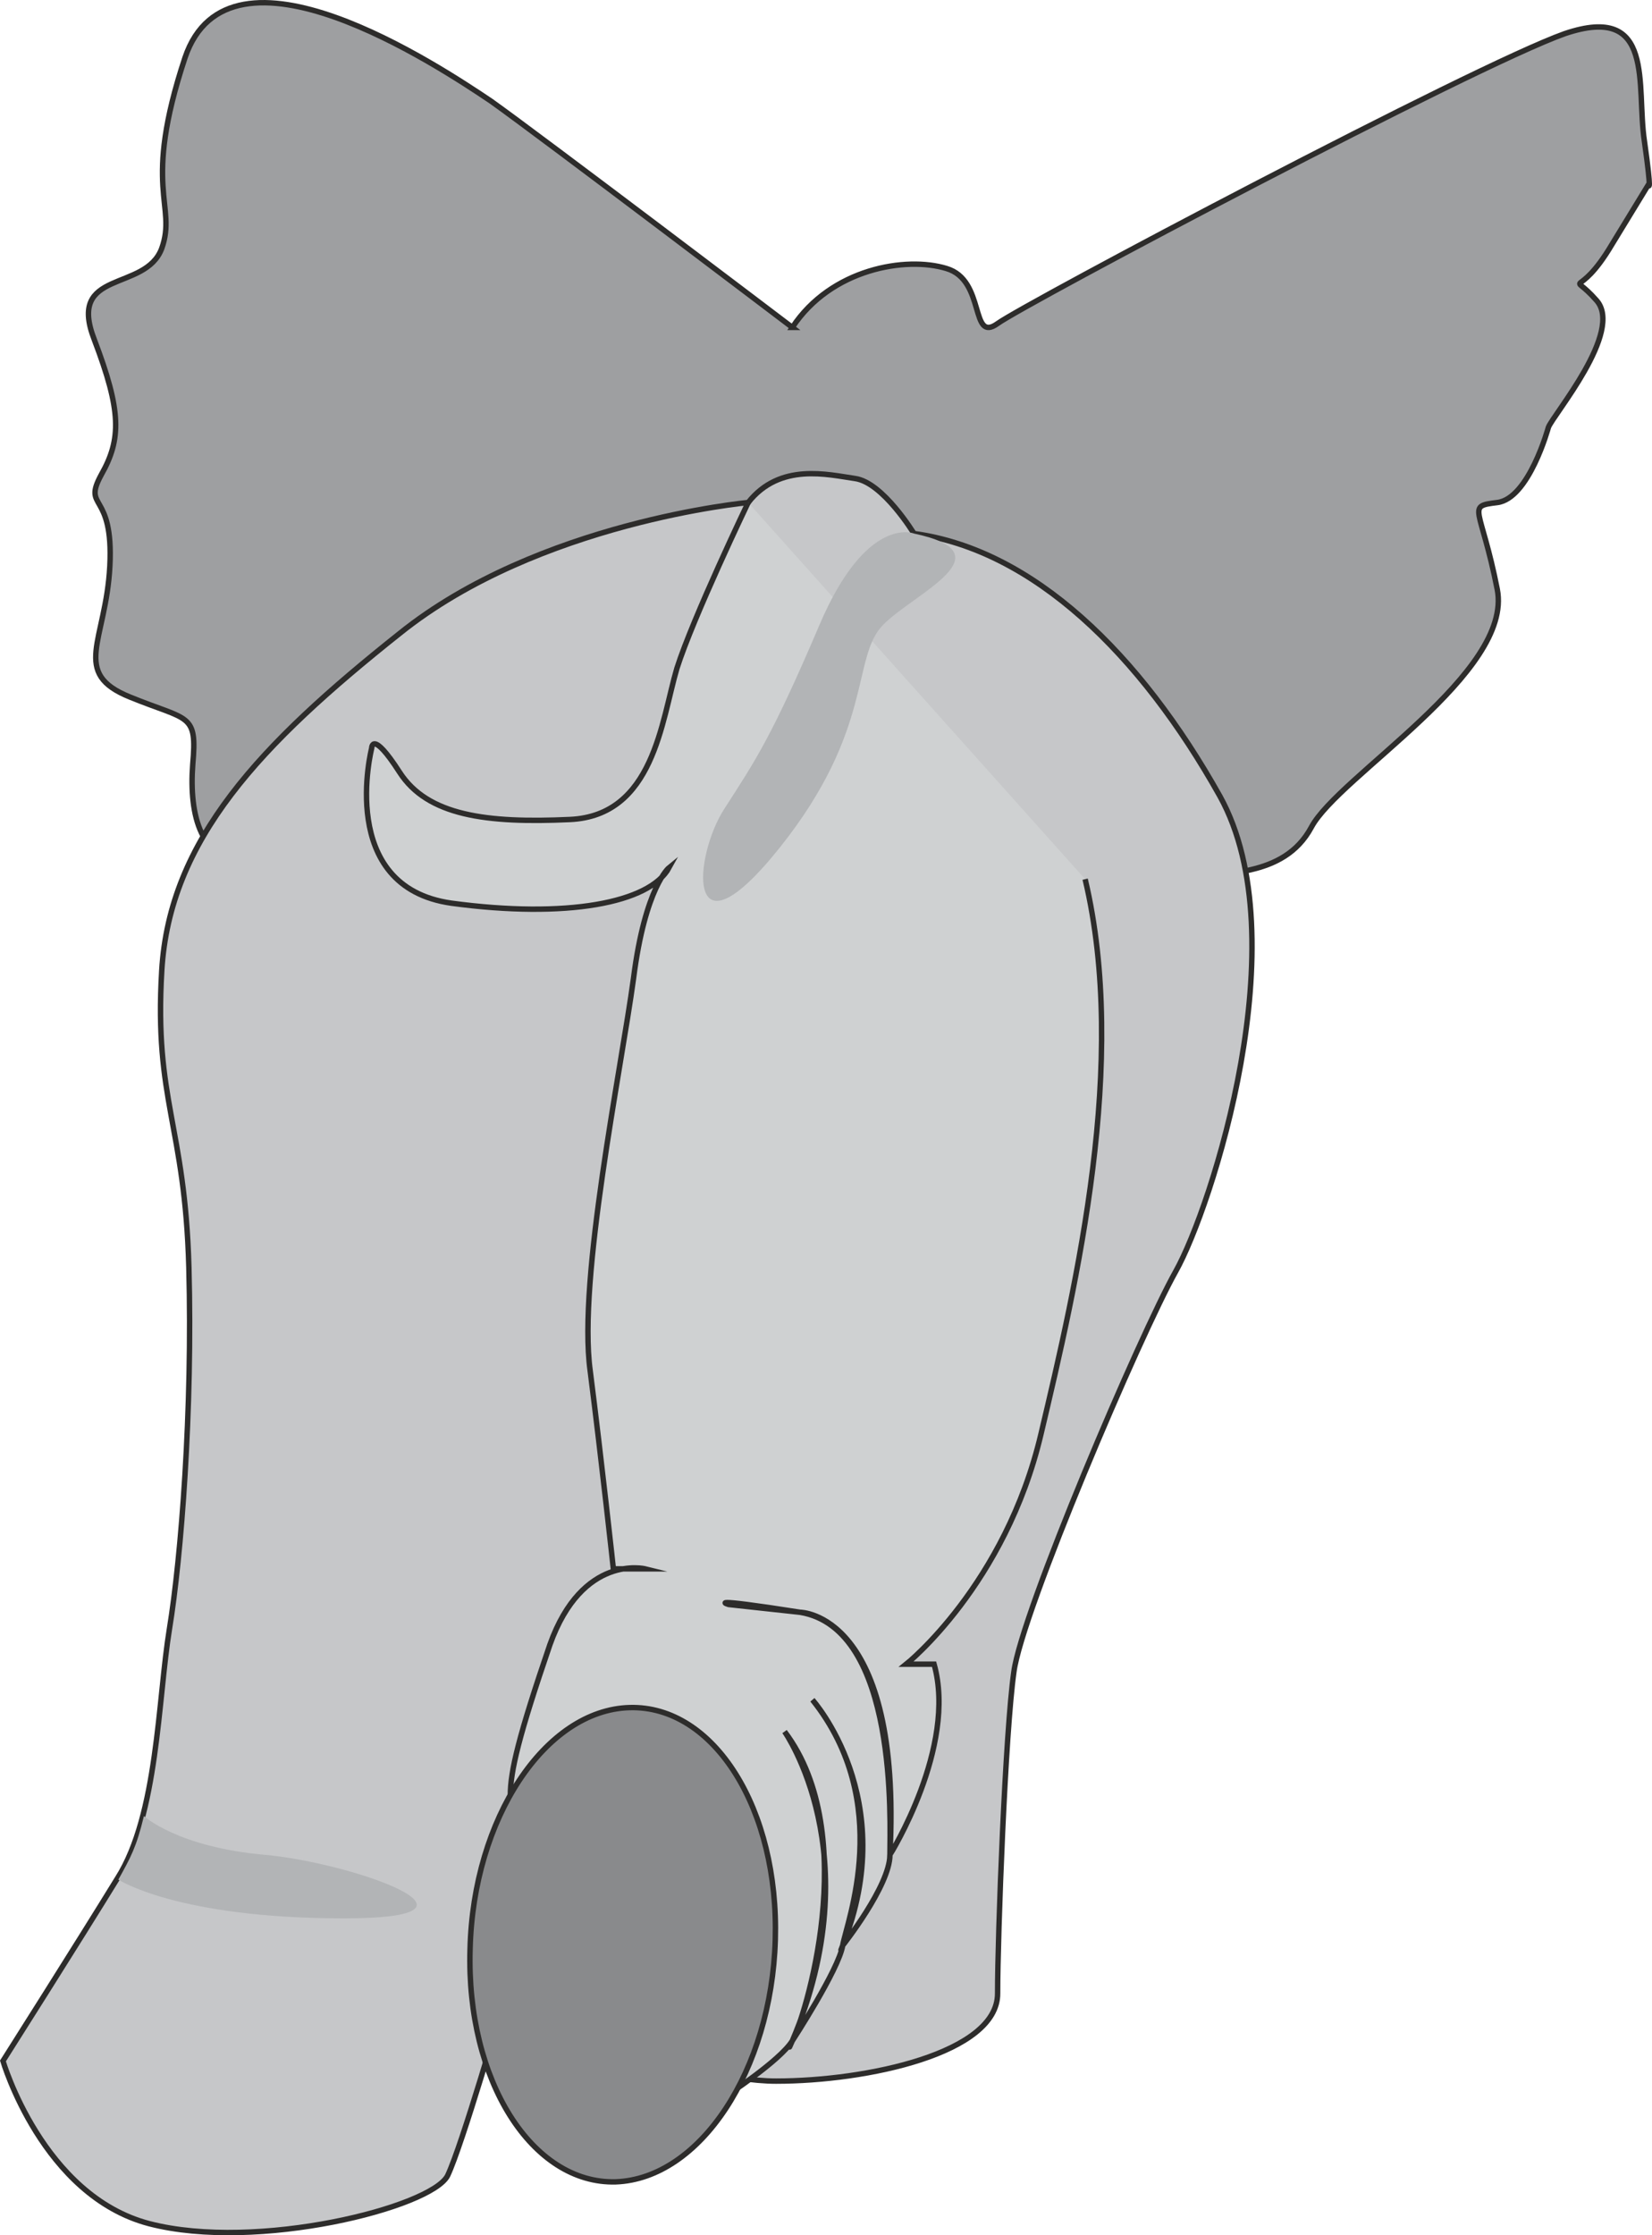 <svg xmlns="http://www.w3.org/2000/svg" width="204.725" height="276.905" viewBox="0 0 153.544 207.679"><path d="M294.182 350.169s-23.256-17.64-28.008-21.024c-4.824-3.24-24.336-16.2-28.44-4.032-4.032 12.168-.72 13.68-2.16 17.712-1.512 4.104-8.856 1.872-6.264 8.496 2.52 6.624 2.52 9.216.648 12.528-1.8 3.312 1.152 1.44.792 8.496-.36 6.984-3.672 9.936 1.872 12.168 5.472 2.232 6.264 1.44 5.832 6.264-.36 4.752.792 9.216 5.184 8.856 4.464-.36 83.664 2.52 86.904 1.8 3.384-.72 9.288 0 11.88-4.824 2.52-4.752 18.792-14.328 17.28-22.104-1.512-7.704-2.952-7.704 0-8.064 2.952-.36 4.752-6.984 4.752-6.984.432-1.152 7.056-8.928 4.464-11.808-2.592-2.952-1.8.288 1.44-5.184l3.384-5.544s.36 1.08-.36-4.032c-.792-5.184 1.08-12.888-7.416-10.008-8.496 3.024-50.112 25.056-52.704 26.928-2.592 1.872-1.08-4.032-4.752-5.112-3.744-1.152-10.728 0-14.328 5.472z" style="fill:#9e9fa1;stroke:#2d2c2b;stroke-width:.504;stroke-miterlimit:10.433" transform="translate(-220.54 -319.75)"/><path d="M276.11 432.32s-6.336 38.737-6.336 44.28c0 5.473 9.648-7.775 10.008-8.927.36-1.008-.36-12.528-.36-14.328 0-1.8-3.312-21.024-3.312-21.024z" style="fill:none;stroke:#2d2c2b;stroke-width:.504;stroke-miterlimit:10.433" transform="translate(-220.54 -319.75)"/><path d="M290.078 366.44s-19.512 1.8-32.4 12.169c-12.96 10.296-21.384 19.152-22.104 31.32-.72 12.096 2.16 14.328 2.52 27.576.36 13.248-.72 26.928-1.8 33.552-1.08 6.624-1.08 17.28-4.824 23.184-3.672 5.976-10.656 16.992-10.656 16.992s3.672 12.528 13.608 15.12c10.008 2.592 26.208-1.512 27.72-4.464 1.368-2.88 5.112-15.84 5.112-15.84s16.92 7.056 25.416 7.056c8.424 0 20.592-2.592 20.592-8.136 0-5.544.72-24.336 1.512-29.88.72-5.544 11.736-31.32 15.048-37.224 3.312-5.904 11.448-30.888 4.104-44.136-7.416-13.248-17.352-22.896-28.44-24.408 0 0-2.88-4.752-5.472-5.112-2.52-.36-6.984-1.512-9.936 2.232z" style="fill:#c6c7c9;stroke:#2d2c2b;stroke-width:.504;stroke-miterlimit:10.433" transform="translate(-220.54 -319.75)"/><path d="M290.078 366.44s-5.112 10.657-6.624 15.409c-1.44 4.896-2.16 13.68-9.936 14.04-7.776.36-13.248-.36-15.84-4.392-2.592-4.032-2.592-2.232-2.592-2.232s-3.312 12.888 7.416 14.4c10.656 1.44 18.432 0 20.232-3.312 0 0-2.232 1.8-3.312 10.296-1.152 8.496-5.184 27.936-4.032 36.432 1.08 8.496 2.16 18.432 2.16 18.432h2.952s-5.832-1.44-8.856 7.056c-2.88 8.424-3.672 11.736-3.672 13.968 0 2.16 19.944 28.008 19.944 28.008s5.112-3.312 6.264-5.184c1.08-1.872 6.552-19.152-.72-28.728 0 0 8.064 11.448.72 28.728-.576 1.296 0 0 0 0s4.32-6.624 4.68-8.856c.36-2.16 4.824-13.248-2.808-22.824 0 0 8.28 9.216 2.808 22.824-.36.936 0 0 0 0s4.392-5.544 4.392-8.424c0-2.952.792-21.024-8.352-22.536-9.216-1.44-6.624-.72-6.624-.72l6.624.72s9.504 0 8.352 22.536c0 0 6.264-10.008 4.104-17.712h-2.592s9.216-7.344 12.528-21.384c3.312-13.968 8.136-34.56 4.104-51.552z" style="fill:#cfd1d2" transform="translate(-220.54 -319.75)"/><path d="M290.078 366.44s-5.112 10.657-6.624 15.409c-1.44 4.896-2.16 13.68-9.936 14.04-7.776.36-13.248-.36-15.84-4.392-2.592-4.032-2.592-2.232-2.592-2.232s-3.312 12.888 7.416 14.4c10.656 1.44 18.432 0 20.232-3.312 0 0-2.232 1.8-3.312 10.296-1.152 8.496-5.184 27.936-4.032 36.432 1.08 8.496 2.16 18.432 2.16 18.432h2.952s-5.832-1.44-8.856 7.056c-2.88 8.424-3.672 11.736-3.672 13.968 0 2.16 19.944 28.008 19.944 28.008s5.112-3.312 6.264-5.184c1.08-1.872 6.552-19.152-.72-28.728 0 0 8.064 11.448.72 28.728-.576 1.296 0 0 0 0s4.32-6.624 4.68-8.856c.36-2.16 4.824-13.248-2.808-22.824 0 0 8.28 9.216 2.808 22.824-.36.936 0 0 0 0s4.392-5.544 4.392-8.424c0-2.952.792-21.024-8.352-22.536-9.216-1.44-6.624-.72-6.624-.72l6.624.72s9.504 0 8.352 22.536c0 0 6.264-10.008 4.104-17.712h-2.592s9.216-7.344 12.528-21.384c3.312-13.968 8.136-34.56 4.104-51.552" style="fill:none;stroke:#2d2c2b;stroke-width:.504;stroke-miterlimit:10.433" transform="translate(-220.54 -319.75)"/><path d="M277.766 522.465c7.848-.288 14.472-10.368 14.832-22.464.36-12.168-5.688-21.816-13.536-21.6-7.848.216-14.544 10.296-14.832 22.464-.36 12.168 5.76 21.816 13.536 21.6z" style="fill:#898a8c;stroke:#2d2c2b;stroke-width:.504;stroke-miterlimit:10.433" transform="translate(-220.54 -319.75)"/><path d="M305.486 369.32s-4.392-1.8-8.784 8.497c-4.392 10.296-5.904 12.528-8.784 16.992-2.952 4.464-3.744 14.76 5.112 3.672 8.784-11.016 6.624-17.64 9.576-20.664 2.88-2.952 11.736-6.624 2.88-8.496zm-71.568 119.16s3.096 2.88 11.232 3.6c8.064.72 22.824 5.905 7.344 5.905s-20.952-3.6-20.952-3.6c1.152-2.088 1.656-2.952 2.376-5.904z" style="fill:#b2b4b6" transform="translate(-220.54 -319.75)"/></svg>
